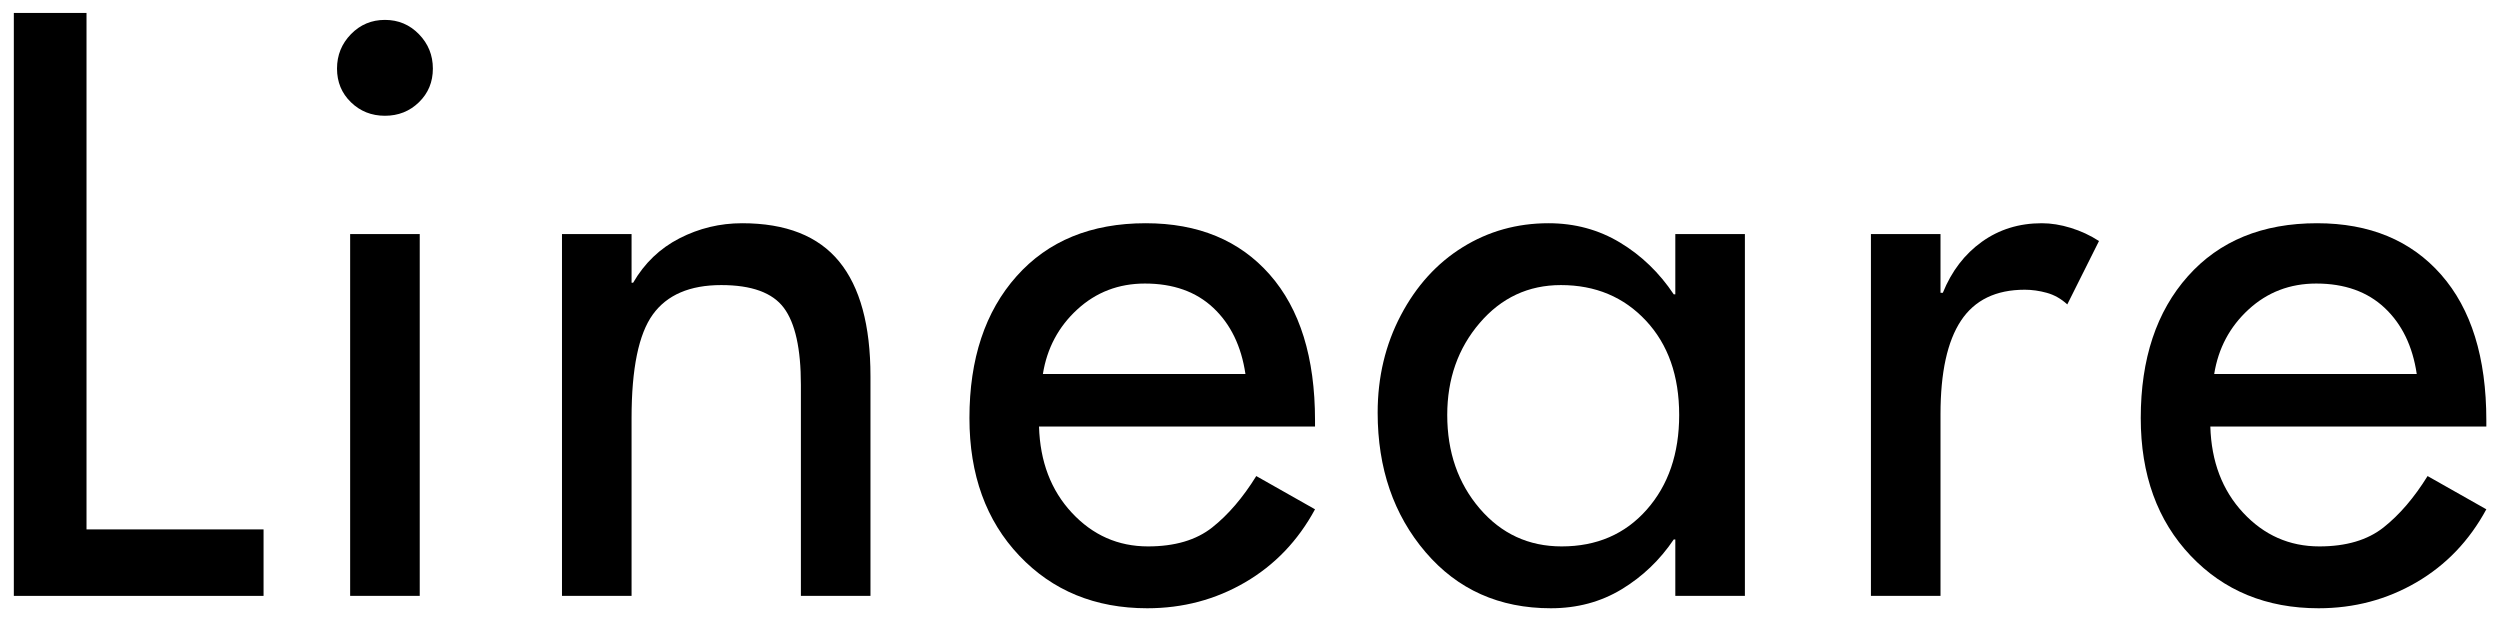 <svg version="1.0" preserveAspectRatio="xMidYMid meet" height="1000" viewBox="0 0 3000 750" zoomAndPan="magnify" width="4000" xmlns:xlink="http://www.w3.org/1999/xlink" xmlns="http://www.w3.org/2000/svg"><defs><g></g></defs><g fill-opacity="1" fill="#000000"><g transform="translate(-50.202, 715.064)"><g><path d="M 154.016 -699.531 L 154.016 -79.781 L 366.469 -79.781 L 366.469 0 L 66.797 0 L 66.797 -699.531 Z M 154.016 -699.531"></path></g></g></g><g fill-opacity="1" fill="#000000"><g transform="translate(344.101, 715.064)"><g><path d="M 175.344 -632.734 C 175.344 -616.648 169.773 -603.195 158.641 -592.375 C 147.516 -581.551 133.91 -576.141 117.828 -576.141 C 101.742 -576.141 88.133 -581.551 77 -592.375 C 65.875 -603.195 60.312 -616.648 60.312 -632.734 C 60.312 -648.816 65.875 -662.578 77 -674.016 C 88.133 -685.461 101.742 -691.188 117.828 -691.188 C 133.91 -691.188 147.516 -685.461 158.641 -674.016 C 169.773 -662.578 175.344 -648.816 175.344 -632.734 Z M 159.578 -434.188 L 159.578 0 L 76.078 0 L 76.078 -434.188 Z M 159.578 -434.188"></path></g></g></g><g fill-opacity="1" fill="#000000"><g transform="translate(616.865, 715.064)"><g><path d="M 427.703 -263.484 L 427.703 0 L 344.203 0 L 344.203 -253.281 C 344.203 -296.57 337.395 -327.344 323.781 -345.594 C 310.176 -363.844 285.129 -372.969 248.641 -372.969 C 210.91 -372.969 183.539 -361.211 166.531 -337.703 C 149.52 -314.203 141.016 -272.766 141.016 -213.391 L 141.016 0 L 57.516 0 L 57.516 -434.188 L 141.016 -434.188 L 141.016 -375.75 L 142.875 -375.75 C 156.477 -399.25 175.031 -417.031 198.531 -429.094 C 222.039 -441.156 247.094 -447.188 273.688 -447.188 C 326.258 -447.188 365.07 -431.875 390.125 -401.25 C 415.176 -370.633 427.703 -324.711 427.703 -263.484 Z M 427.703 -263.484"></path></g></g></g><g fill-opacity="1" fill="#000000"><g transform="translate(1139.2, 715.064)"><g><path d="M 438.828 -210.609 L 438.828 -203.188 L 107.625 -203.188 C 108.852 -161.125 121.992 -126.641 147.047 -99.734 C 172.098 -72.828 202.562 -59.375 238.438 -59.375 C 270.594 -59.375 296.258 -66.953 315.438 -82.109 C 334.613 -97.266 352.242 -117.828 368.328 -143.797 L 438.828 -103.906 C 418.422 -66.176 390.438 -36.953 354.875 -16.234 C 319.312 4.484 280.191 14.844 237.516 14.844 C 175.035 14.844 123.848 -6.18 83.953 -48.234 C 44.066 -90.297 24.125 -145.348 24.125 -213.391 C 24.125 -284.516 42.988 -341.258 80.719 -383.625 C 118.445 -426 170.094 -447.188 235.656 -447.188 C 298.738 -447.188 348.367 -426.617 384.547 -385.484 C 420.734 -344.359 438.828 -286.066 438.828 -210.609 Z M 355.328 -266.266 C 350.379 -299.672 337.547 -326.113 316.828 -345.594 C 296.109 -365.07 268.738 -374.812 234.719 -374.812 C 203.176 -374.812 176.117 -364.453 153.547 -343.734 C 130.973 -323.016 117.211 -297.191 112.266 -266.266 Z M 355.328 -266.266"></path></g></g></g><g fill-opacity="1" fill="#000000"><g transform="translate(1629.063, 715.064)"><g><path d="M 379.453 -361.828 L 381.312 -361.828 L 381.312 -434.188 L 464.812 -434.188 L 464.812 0 L 381.312 0 L 381.312 -67.734 L 379.453 -67.734 C 362.754 -42.984 341.879 -23.031 316.828 -7.875 C 291.773 7.27 263.477 14.844 231.938 14.844 C 170.094 14.844 119.992 -7.578 81.641 -52.422 C 43.297 -97.266 24.125 -153.082 24.125 -219.875 C 24.125 -262.551 33.398 -301.516 51.953 -336.766 C 70.504 -372.023 95.242 -399.242 126.172 -418.422 C 157.098 -437.598 191.426 -447.188 229.156 -447.188 C 260.695 -447.188 289.301 -439.453 314.969 -423.984 C 340.645 -408.523 362.141 -387.805 379.453 -361.828 Z M 385.953 -217.094 C 385.953 -264.102 372.648 -301.832 346.047 -330.281 C 319.453 -358.738 285.438 -372.969 244 -372.969 C 205.031 -372.969 172.555 -357.812 146.578 -327.5 C 120.609 -297.195 107.625 -260.395 107.625 -217.094 C 107.625 -172.562 120.609 -135.141 146.578 -104.828 C 172.555 -74.523 205.344 -59.375 244.938 -59.375 C 286.988 -59.375 321.004 -74.062 346.984 -103.438 C 372.961 -132.82 385.953 -170.707 385.953 -217.094 Z M 385.953 -217.094"></path></g></g></g><g fill-opacity="1" fill="#000000"><g transform="translate(2182.015, 715.064)"><g><path d="M 336.781 -425.844 L 298.734 -349.766 C 291.316 -356.566 283.125 -361.203 274.156 -363.672 C 265.188 -366.148 256.375 -367.391 247.719 -367.391 C 213.082 -367.391 187.566 -355.02 171.172 -330.281 C 154.785 -305.539 146.594 -268.125 146.594 -218.031 L 146.594 0 L 63.094 0 L 63.094 -434.188 L 146.594 -434.188 L 146.594 -363.688 L 149.375 -363.688 C 159.883 -389.664 175.5 -410.078 196.219 -424.922 C 216.938 -439.766 240.906 -447.188 268.125 -447.188 C 279.258 -447.188 290.852 -445.328 302.906 -441.609 C 314.969 -437.898 326.258 -432.645 336.781 -425.844 Z M 336.781 -425.844"></path></g></g></g><g fill-opacity="1" fill="#000000"><g transform="translate(2544.773, 715.064)"><g><path d="M 438.828 -210.609 L 438.828 -203.188 L 107.625 -203.188 C 108.852 -161.125 121.992 -126.641 147.047 -99.734 C 172.098 -72.828 202.562 -59.375 238.438 -59.375 C 270.594 -59.375 296.258 -66.953 315.438 -82.109 C 334.613 -97.266 352.242 -117.828 368.328 -143.797 L 438.828 -103.906 C 418.422 -66.176 390.438 -36.953 354.875 -16.234 C 319.312 4.484 280.191 14.844 237.516 14.844 C 175.035 14.844 123.848 -6.18 83.953 -48.234 C 44.066 -90.297 24.125 -145.348 24.125 -213.391 C 24.125 -284.516 42.988 -341.258 80.719 -383.625 C 118.445 -426 170.094 -447.188 235.656 -447.188 C 298.738 -447.188 348.367 -426.617 384.547 -385.484 C 420.734 -344.359 438.828 -286.066 438.828 -210.609 Z M 355.328 -266.266 C 350.379 -299.672 337.547 -326.113 316.828 -345.594 C 296.109 -365.07 268.738 -374.812 234.719 -374.812 C 203.176 -374.812 176.117 -364.453 153.547 -343.734 C 130.973 -323.016 117.211 -297.191 112.266 -266.266 Z M 355.328 -266.266"></path></g></g></g></svg>